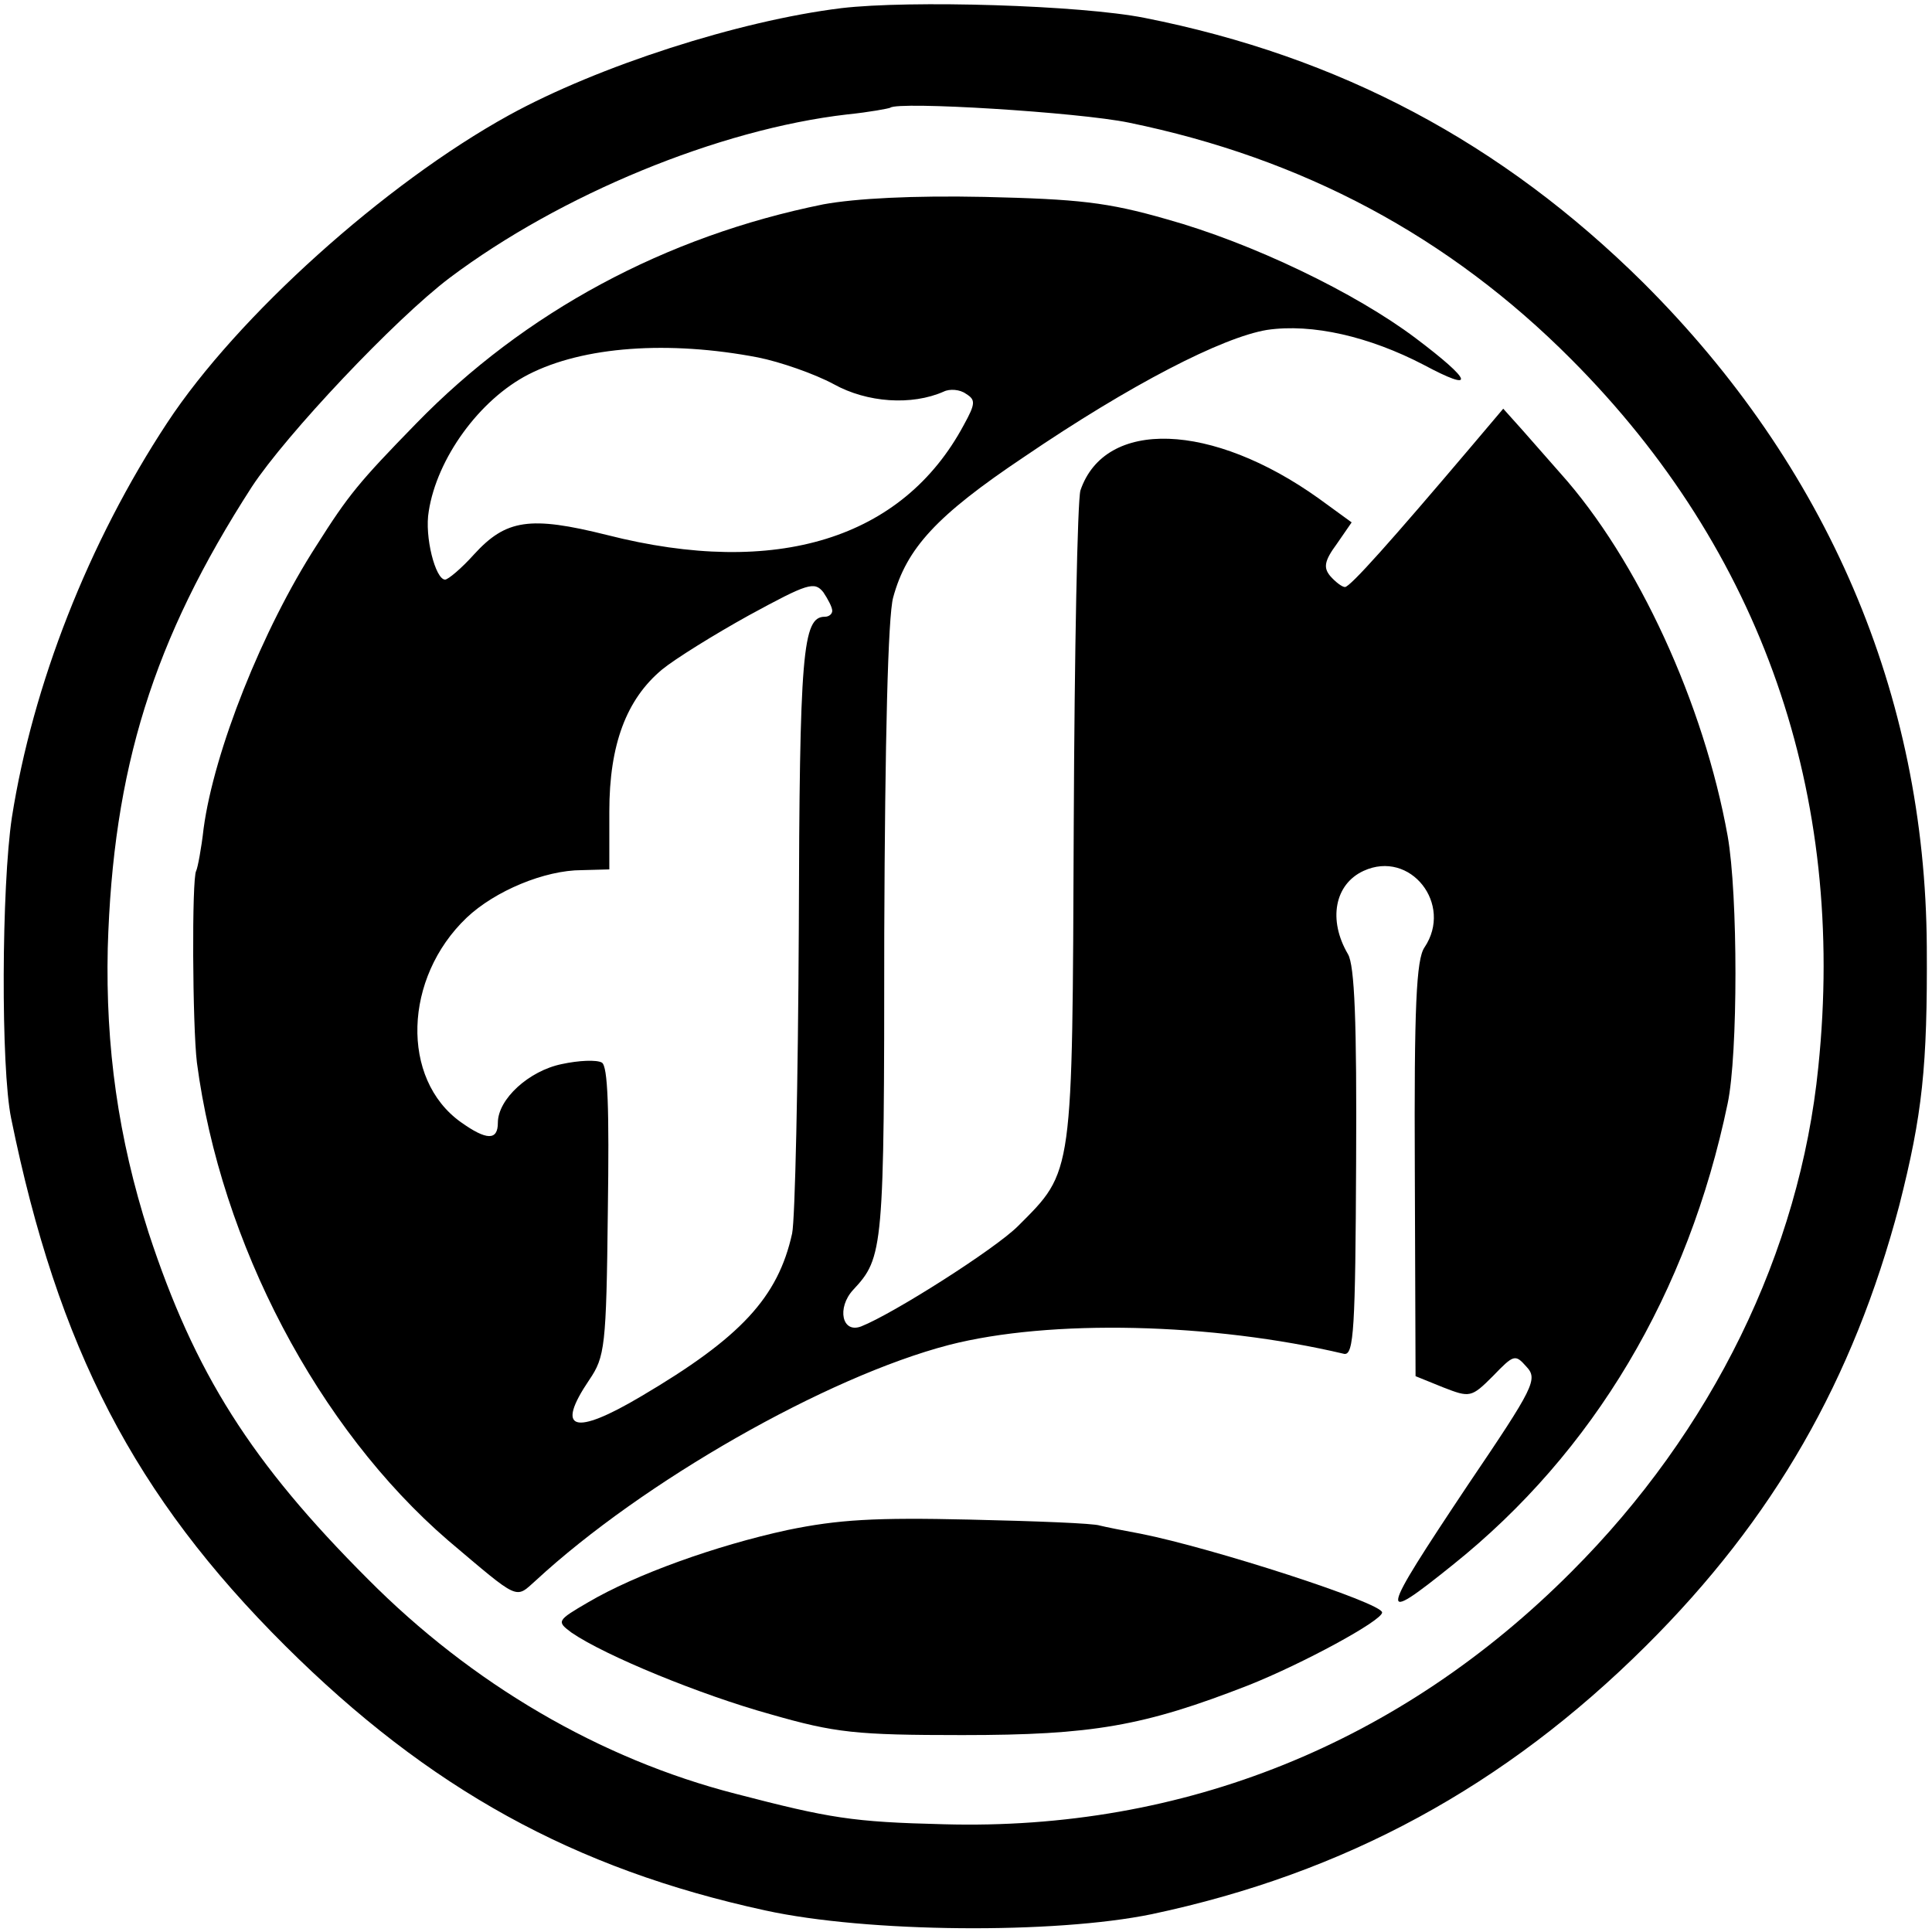 <?xml version="1.0" standalone="no"?>
<!DOCTYPE svg PUBLIC "-//W3C//DTD SVG 20010904//EN"
 "http://www.w3.org/TR/2001/REC-SVG-20010904/DTD/svg10.dtd">
<svg version="1.0" xmlns="http://www.w3.org/2000/svg"
 width="260pt" height="260pt" viewBox="0 0 260 260"
 preserveAspectRatio="xMidYMid meet">
<g transform="translate(0,260) scale(0.1,-0.1)"
fill="#000000" stroke="none">
<path d="M1132 2589 c-138 -17 -327 -78 -447 -144 -167 -92 -366 -271 -460
-414 -106 -161 -181 -353 -209 -531 -14 -93 -15 -337 -1 -405 63 -309 166
-508 369 -710 193 -192 388 -300 646 -356 137 -30 389 -32 520 -5 260 55 475
172 665 361 172 171 279 358 341 593 31 122 38 186 37 348 -2 340 -134 647
-382 894 -190 188 -408 304 -671 356 -86 17 -315 24 -408 13z m387 -154 c234
-48 431 -153 596 -319 256 -257 370 -585 332 -952 -25 -249 -143 -490 -332
-679 -230 -231 -522 -349 -845 -340 -123 3 -153 8 -280 41 -183 47 -355 148
-495 289 -157 157 -233 277 -295 466 -41 128 -58 250 -55 383 7 241 61 415
194 621 46 70 192 225 266 281 149 112 362 200 535 220 30 3 56 8 58 9 10 9
253 -6 321 -20z"/>
<path d="M1108 2325 c-213 -43 -402 -145 -548 -295 -77 -79 -91 -96 -134 -164
-73 -113 -138 -277 -152 -381 -3 -27 -8 -53 -10 -57 -6 -10 -5 -208 1 -258 32
-243 163 -492 338 -643 97 -82 90 -79 118 -54 144 133 391 274 556 317 136 35
354 30 532 -12 13 -2 15 35 16 257 1 190 -2 266 -11 281 -27 46 -18 94 21 112
63 29 121 -45 82 -103 -11 -16 -14 -80 -13 -299 l1 -278 37 -15 c36 -14 38
-14 67 15 28 29 30 30 45 13 16 -17 11 -27 -79 -160 -120 -180 -122 -189 -20
-107 190 152 317 366 370 621 14 66 14 281 0 360 -32 178 -121 372 -225 488
-14 16 -37 42 -51 58 l-26 29 -44 -52 c-106 -125 -162 -188 -169 -188 -4 0
-13 7 -20 15 -9 11 -8 20 9 43 l20 29 -44 32 c-144 103 -288 108 -321 11 -4
-14 -8 -216 -9 -450 -2 -475 0 -465 -75 -540 -31 -31 -168 -118 -211 -135 -26
-10 -33 25 -11 49 41 44 42 53 42 479 1 262 5 428 12 453 18 66 58 110 176
189 144 98 267 161 327 171 61 9 138 -9 211 -47 71 -38 66 -22 -11 36 -81 61
-220 128 -335 160 -80 23 -119 27 -245 30 -97 2 -173 -2 -217 -10z m-88 -206
c30 -6 76 -22 102 -36 45 -25 105 -29 148 -10 8 4 22 3 30 -3 13 -8 13 -13 -3
-42 -82 -153 -252 -206 -480 -148 -104 26 -136 21 -179 -26 -17 -19 -35 -34
-39 -34 -13 0 -28 58 -22 92 11 71 68 150 134 184 74 38 189 46 309 23z m100
-341 c0 -4 -4 -8 -10 -8 -30 0 -34 -48 -35 -420 -1 -206 -5 -391 -9 -410 -19
-86 -69 -140 -203 -219 -91 -54 -116 -46 -70 22 21 31 23 44 25 227 2 139 0
195 -8 200 -7 4 -31 3 -54 -2 -44 -9 -86 -47 -86 -79 0 -24 -15 -24 -50 1 -81
58 -77 194 8 275 38 36 105 64 155 64 l37 1 0 78 c0 90 23 151 71 191 17 14
70 47 117 73 79 43 88 46 100 31 6 -9 12 -20 12 -25z"/>
<path d="M1060 541 c-97 -21 -205 -60 -268 -97 -43 -25 -43 -26 -23 -41 45
-31 174 -84 268 -110 87 -25 115 -28 258 -28 175 0 244 12 385 67 73 29 180
87 180 98 0 13 -229 87 -325 106 -22 4 -47 9 -55 11 -8 3 -87 6 -175 8 -128 3
-177 0 -245 -14z"/>
</g>
</svg>
